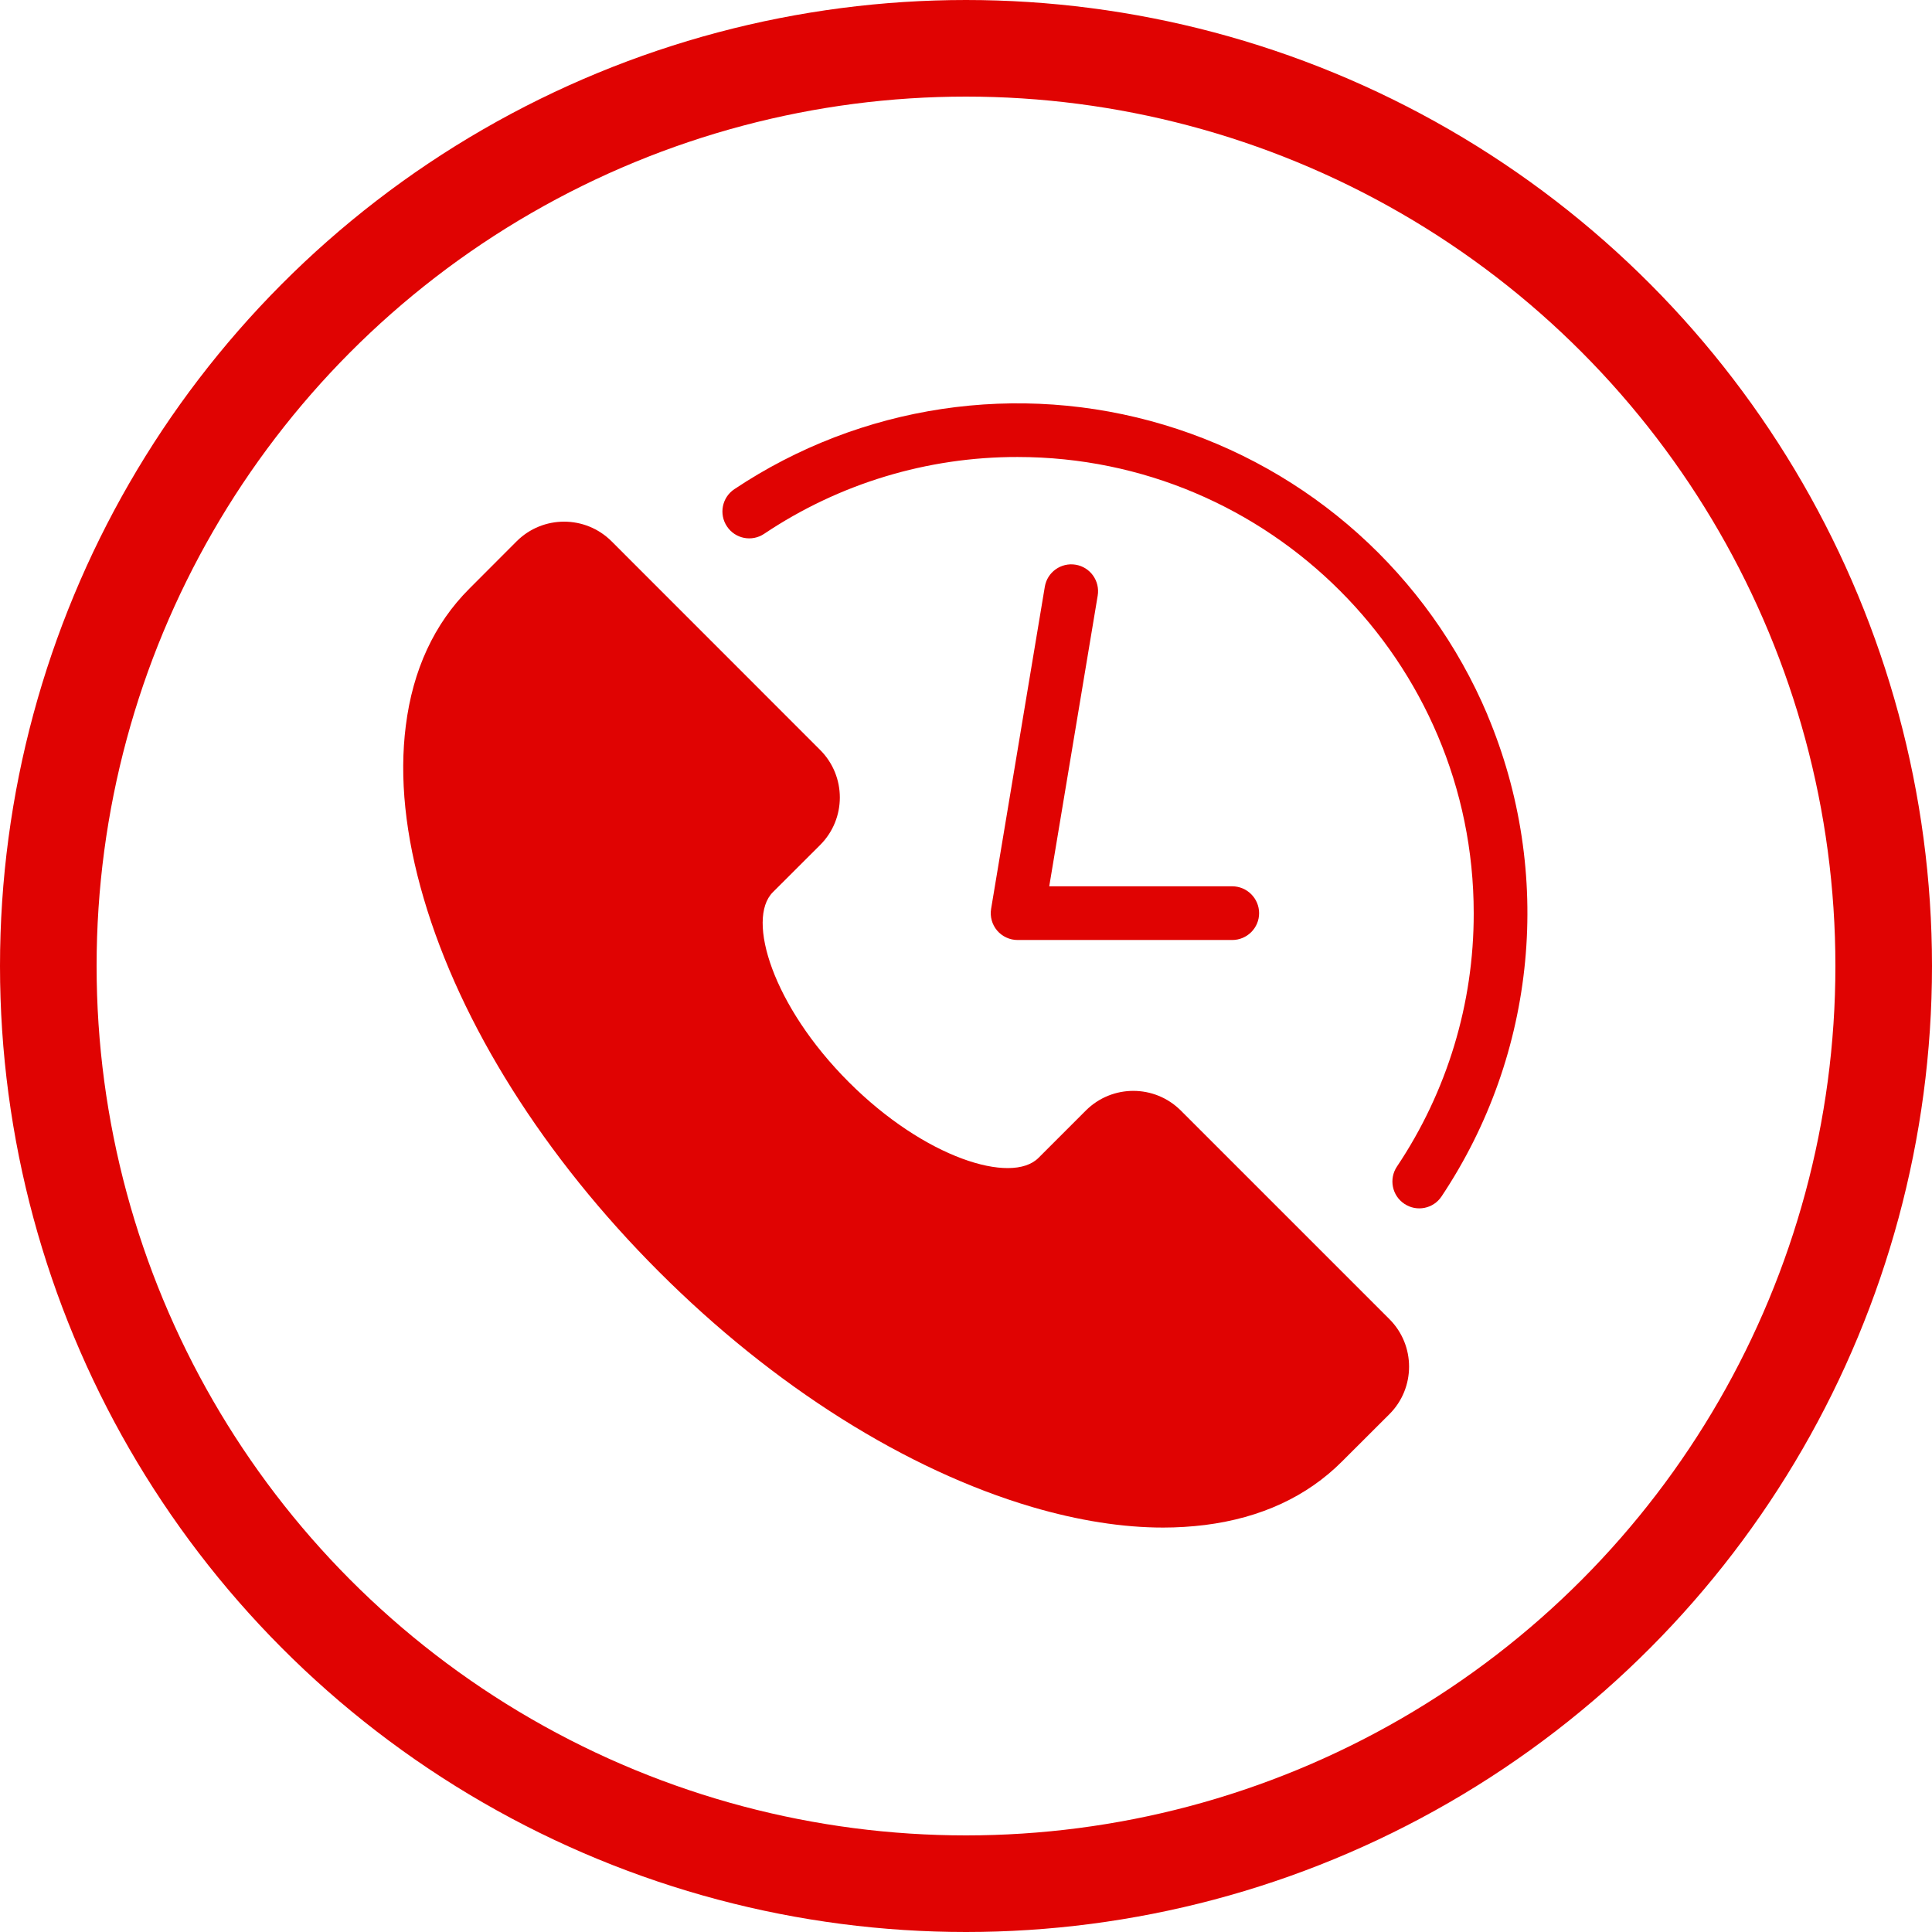 <?xml version="1.0" encoding="UTF-8"?>
<svg width="24px" height="24px" viewBox="0 0 24 24" version="1.1" xmlns="http://www.w3.org/2000/svg" xmlns:xlink="http://www.w3.org/1999/xlink">
    <!-- Generator: Sketch 63.1 (92452) - https://sketch.com -->
    <title>编组 16</title>
    <desc>Created with Sketch.</desc>
    <g id="页面-1" stroke="none" stroke-width="1" fill="none" fill-rule="evenodd">
        <g id="9" transform="translate(-260, -1132)">
            <g id="技术服务宗旨备份" transform="translate(260, 690)">
                <g id="编组-17" transform="translate(0, 130)">
                    <g id="编组-16" transform="translate(0, 312)">
                        <circle id="椭圆形备份" stroke="#E00302" stroke-width="1.2" cx="12" cy="12" r="11.4"></circle>
                        <g id="编组" transform="translate(5, 5)" fill="#E00302" fill-rule="nonzero">
                            <path d="M12.261,11.388 C12.585,11.713 12.585,12.241 12.261,12.566 L11.671,13.155 C11.236,13.591 10.663,13.856 9.969,13.944 C9.797,13.965 9.623,13.976 9.45,13.976 C8.945,13.976 8.4,13.89 7.823,13.721 C6.257,13.26 4.609,12.222 3.186,10.798 C1.762,9.375 0.724,7.728 0.264,6.162 C0.034,5.381 -0.041,4.659 0.041,4.016 C0.128,3.322 0.394,2.749 0.829,2.314 L1.418,1.724 C1.744,1.399 2.271,1.399 2.597,1.724 L5.189,4.317 C5.514,4.643 5.514,5.17 5.189,5.496 L4.6,6.084 C4.267,6.418 4.599,7.497 5.543,8.441 C6.487,9.386 7.566,9.718 7.9,9.384 L8.489,8.795 C8.815,8.47 9.342,8.47 9.668,8.795 L12.261,11.388 Z M8.362,2.015 C8.181,1.985 8.009,2.107 7.979,2.289 L7.312,6.289 C7.296,6.386 7.323,6.484 7.386,6.559 C7.45,6.634 7.543,6.677 7.641,6.677 L10.307,6.677 C10.491,6.677 10.641,6.528 10.641,6.344 C10.641,6.16 10.491,6.01 10.307,6.01 L8.034,6.01 L8.636,2.399 C8.666,2.217 8.544,2.045 8.362,2.015 Z M13.477,3.878 C12.741,2.139 11.268,0.819 9.459,0.277 C7.65,-0.265 5.693,0.028 4.122,1.077 C3.969,1.179 3.928,1.387 4.031,1.54 C4.133,1.693 4.34,1.734 4.493,1.631 C5.424,1.007 6.52,0.675 7.641,0.677 C10.766,0.677 13.307,3.219 13.307,6.344 C13.309,7.465 12.977,8.56 12.353,9.492 C12.251,9.645 12.292,9.852 12.445,9.954 C12.598,10.057 12.805,10.016 12.907,9.863 C14.09,8.09 14.304,5.842 13.476,3.878 L13.477,3.878 Z" id="形状"></path>
                        </g>
                    </g>
                </g>
            </g>
        </g>
    </g>
</svg>